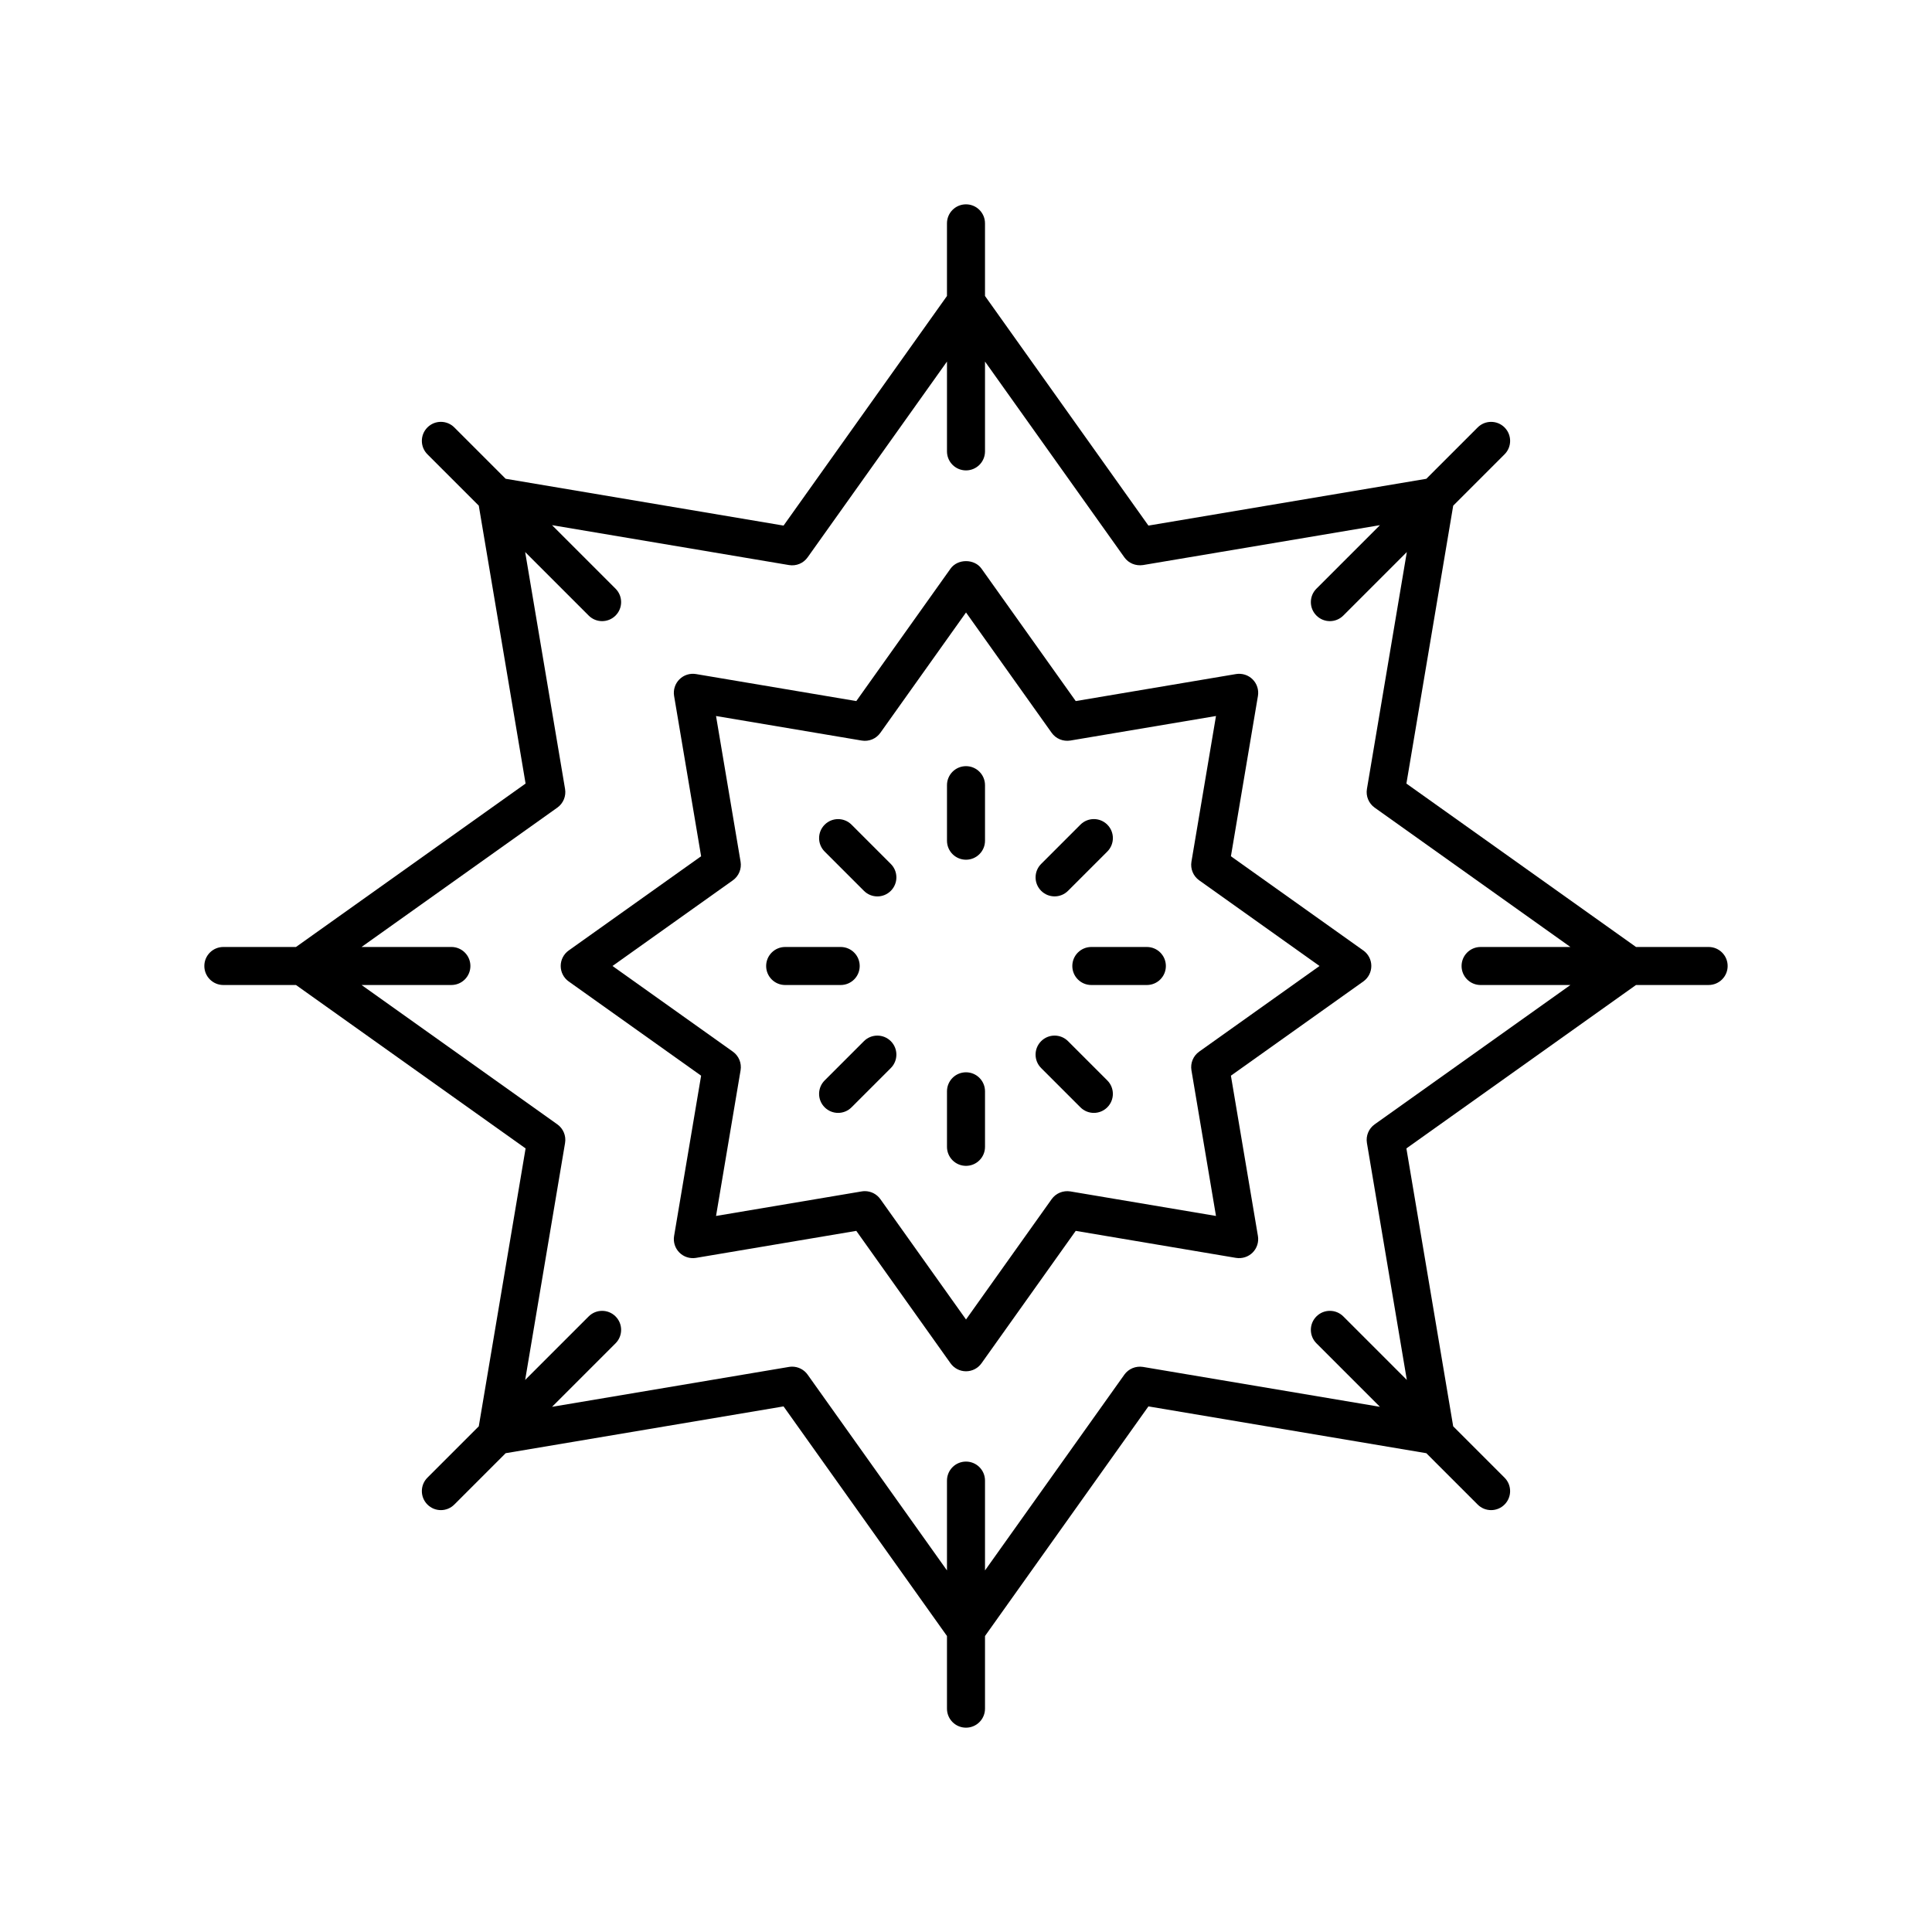 <?xml version="1.0" encoding="UTF-8"?>
<!-- Uploaded to: SVG Repo, www.svgrepo.com, Generator: SVG Repo Mixer Tools -->
<svg fill="#000000" width="800px" height="800px" version="1.1" viewBox="144 144 512 512" xmlns="http://www.w3.org/2000/svg">
 <g>
  <path d="m505.3 395.89-35.094-24.973 7.16-42.48c0.27-1.609-0.254-3.246-1.406-4.398-1.156-1.156-2.785-1.664-4.398-1.406l-42.48 7.16-24.973-35.094c-1.891-2.656-6.316-2.656-8.207 0l-24.973 35.094-42.48-7.16c-1.609-0.266-3.242 0.25-4.398 1.406-1.152 1.152-1.676 2.789-1.406 4.398l7.16 42.48-35.094 24.973c-1.328 0.945-2.117 2.477-2.117 4.102 0 1.629 0.789 3.16 2.117 4.102l35.094 24.973-7.16 42.48c-0.27 1.609 0.254 3.246 1.406 4.398 1.156 1.156 2.801 1.668 4.398 1.406l42.48-7.16 24.973 35.094c0.945 1.328 2.477 2.117 4.102 2.117 1.629 0 3.16-0.789 4.102-2.117l24.973-35.094 42.48 7.16c1.605 0.25 3.238-0.25 4.398-1.406 1.152-1.152 1.676-2.789 1.406-4.398l-7.16-42.48 35.094-24.973c1.328-0.945 2.117-2.477 2.117-4.102 0.004-1.625-0.785-3.156-2.113-4.102zm-43.508 26.805c-1.57 1.117-2.367 3.035-2.047 4.941l6.504 38.605-38.605-6.504c-1.914-0.297-3.816 0.48-4.941 2.047l-22.699 31.895-22.699-31.895c-0.957-1.34-2.492-2.117-4.106-2.117-0.277 0-0.555 0.023-0.836 0.07l-38.605 6.504 6.504-38.605c0.32-1.902-0.477-3.824-2.047-4.941l-31.898-22.699 31.895-22.699c1.57-1.117 2.367-3.035 2.047-4.941l-6.504-38.605 38.605 6.504c1.934 0.32 3.824-0.477 4.941-2.047l22.703-31.898 22.699 31.895c1.117 1.566 3.012 2.348 4.941 2.047l38.605-6.504-6.504 38.605c-0.32 1.902 0.477 3.824 2.047 4.941l31.895 22.703z"/>
  <path d="m400 347.04c-2.785 0-5.039 2.254-5.039 5.039v14.715c0 2.785 2.254 5.039 5.039 5.039s5.039-2.254 5.039-5.039v-14.715c-0.004-2.785-2.254-5.039-5.039-5.039z"/>
  <path d="m369.67 362.55c-1.969-1.969-5.156-1.969-7.125 0s-1.969 5.156 0 7.125l10.406 10.406c0.984 0.984 2.273 1.477 3.562 1.477s2.578-0.492 3.562-1.477c1.969-1.969 1.969-5.156 0-7.125z"/>
  <path d="m371.83 400c0-2.785-2.254-5.039-5.039-5.039h-14.715c-2.785 0-5.039 2.254-5.039 5.039s2.254 5.039 5.039 5.039h14.715c2.785-0.004 5.039-2.254 5.039-5.039z"/>
  <path d="m372.95 419.92-10.406 10.406c-1.969 1.969-1.969 5.156 0 7.125 0.984 0.984 2.273 1.477 3.562 1.477s2.578-0.492 3.562-1.477l10.406-10.406c1.969-1.969 1.969-5.156 0-7.125-1.969-1.965-5.156-1.965-7.125 0z"/>
  <path d="m400 428.17c-2.785 0-5.039 2.254-5.039 5.039v14.715c0 2.785 2.254 5.039 5.039 5.039s5.039-2.254 5.039-5.039v-14.715c-0.004-2.785-2.254-5.039-5.039-5.039z"/>
  <path d="m427.04 419.92c-1.969-1.969-5.156-1.969-7.125 0s-1.969 5.156 0 7.125l10.406 10.406c0.984 0.984 2.273 1.477 3.562 1.477 1.289 0 2.578-0.492 3.562-1.477 1.969-1.969 1.969-5.156 0-7.125z"/>
  <path d="m447.93 394.96h-14.715c-2.785 0-5.039 2.254-5.039 5.039s2.254 5.039 5.039 5.039h14.715c2.785 0 5.039-2.254 5.039-5.039-0.004-2.785-2.254-5.039-5.039-5.039z"/>
  <path d="m423.48 381.55c1.289 0 2.578-0.492 3.562-1.477l10.406-10.406c1.969-1.969 1.969-5.156 0-7.125s-5.156-1.969-7.125 0l-10.406 10.406c-1.969 1.969-1.969 5.156 0 7.125 0.984 0.984 2.273 1.477 3.562 1.477z"/>
  <path d="m596.81 394.96h-19.25l-60.848-43.305 12.402-73.645 13.609-13.609c1.969-1.969 1.969-5.156 0-7.125s-5.156-1.969-7.125 0l-13.609 13.609-73.645 12.402-43.309-60.848v-19.25c0-2.785-2.254-5.039-5.039-5.039s-5.039 2.254-5.039 5.039v19.25l-43.305 60.848-73.645-12.406-13.609-13.609c-1.969-1.969-5.156-1.969-7.125 0s-1.969 5.156 0 7.125l13.609 13.609 12.402 73.645-60.844 43.309h-19.25c-2.785 0-5.039 2.254-5.039 5.039s2.254 5.039 5.039 5.039h19.25l60.848 43.305-12.406 73.645-13.609 13.609c-1.969 1.969-1.969 5.156 0 7.125 0.984 0.984 2.273 1.477 3.562 1.477 1.289 0 2.578-0.492 3.562-1.477l13.609-13.609 73.645-12.402 43.309 60.848v19.254c0 2.785 2.254 5.039 5.039 5.039s5.039-2.254 5.039-5.039v-19.254l43.305-60.848 73.645 12.402 13.609 13.609c0.984 0.984 2.273 1.477 3.562 1.477 1.289 0 2.578-0.492 3.562-1.477 1.969-1.969 1.969-5.156 0-7.125l-13.609-13.609-12.402-73.645 60.848-43.309h19.25c2.785 0 5.039-2.254 5.039-5.039 0-2.781-2.254-5.035-5.039-5.035zm-88.512 47.004c-1.57 1.117-2.367 3.035-2.047 4.941l10.574 62.793-16.832-16.832c-1.969-1.969-5.156-1.969-7.125 0s-1.969 5.156 0 7.125l16.832 16.832-62.793-10.574c-1.914-0.301-3.824 0.48-4.941 2.047l-36.93 51.883v-23.805c0-2.785-2.254-5.039-5.039-5.039s-5.039 2.254-5.039 5.039v23.805l-36.93-51.883c-0.953-1.34-2.488-2.117-4.102-2.117-0.277 0-0.555 0.023-0.836 0.07l-62.793 10.574 16.832-16.832c1.969-1.969 1.969-5.156 0-7.125s-5.156-1.969-7.125 0l-16.832 16.832 10.574-62.793c0.32-1.902-0.477-3.824-2.047-4.941l-51.883-36.93h23.805c2.785 0 5.039-2.254 5.039-5.039s-2.254-5.039-5.039-5.039h-23.805l51.883-36.93c1.57-1.117 2.367-3.035 2.047-4.941l-10.574-62.789 16.832 16.832c0.984 0.984 2.273 1.477 3.562 1.477 1.289 0 2.578-0.492 3.562-1.477 1.969-1.969 1.969-5.156 0-7.125l-16.832-16.832 62.793 10.574c1.938 0.32 3.824-0.477 4.941-2.047l36.93-51.883v23.805c0 2.785 2.254 5.039 5.039 5.039s5.039-2.254 5.039-5.039v-23.805l36.93 51.883c1.117 1.566 3.008 2.332 4.941 2.047l62.793-10.574-16.832 16.832c-1.969 1.969-1.969 5.156 0 7.125 0.984 0.984 2.273 1.477 3.562 1.477 1.289 0 2.578-0.492 3.562-1.477l16.832-16.832-10.574 62.793c-0.32 1.902 0.477 3.824 2.047 4.941l51.879 36.93h-23.805c-2.785 0-5.039 2.254-5.039 5.039s2.254 5.039 5.039 5.039h23.805z"/>
 </g>
</svg>